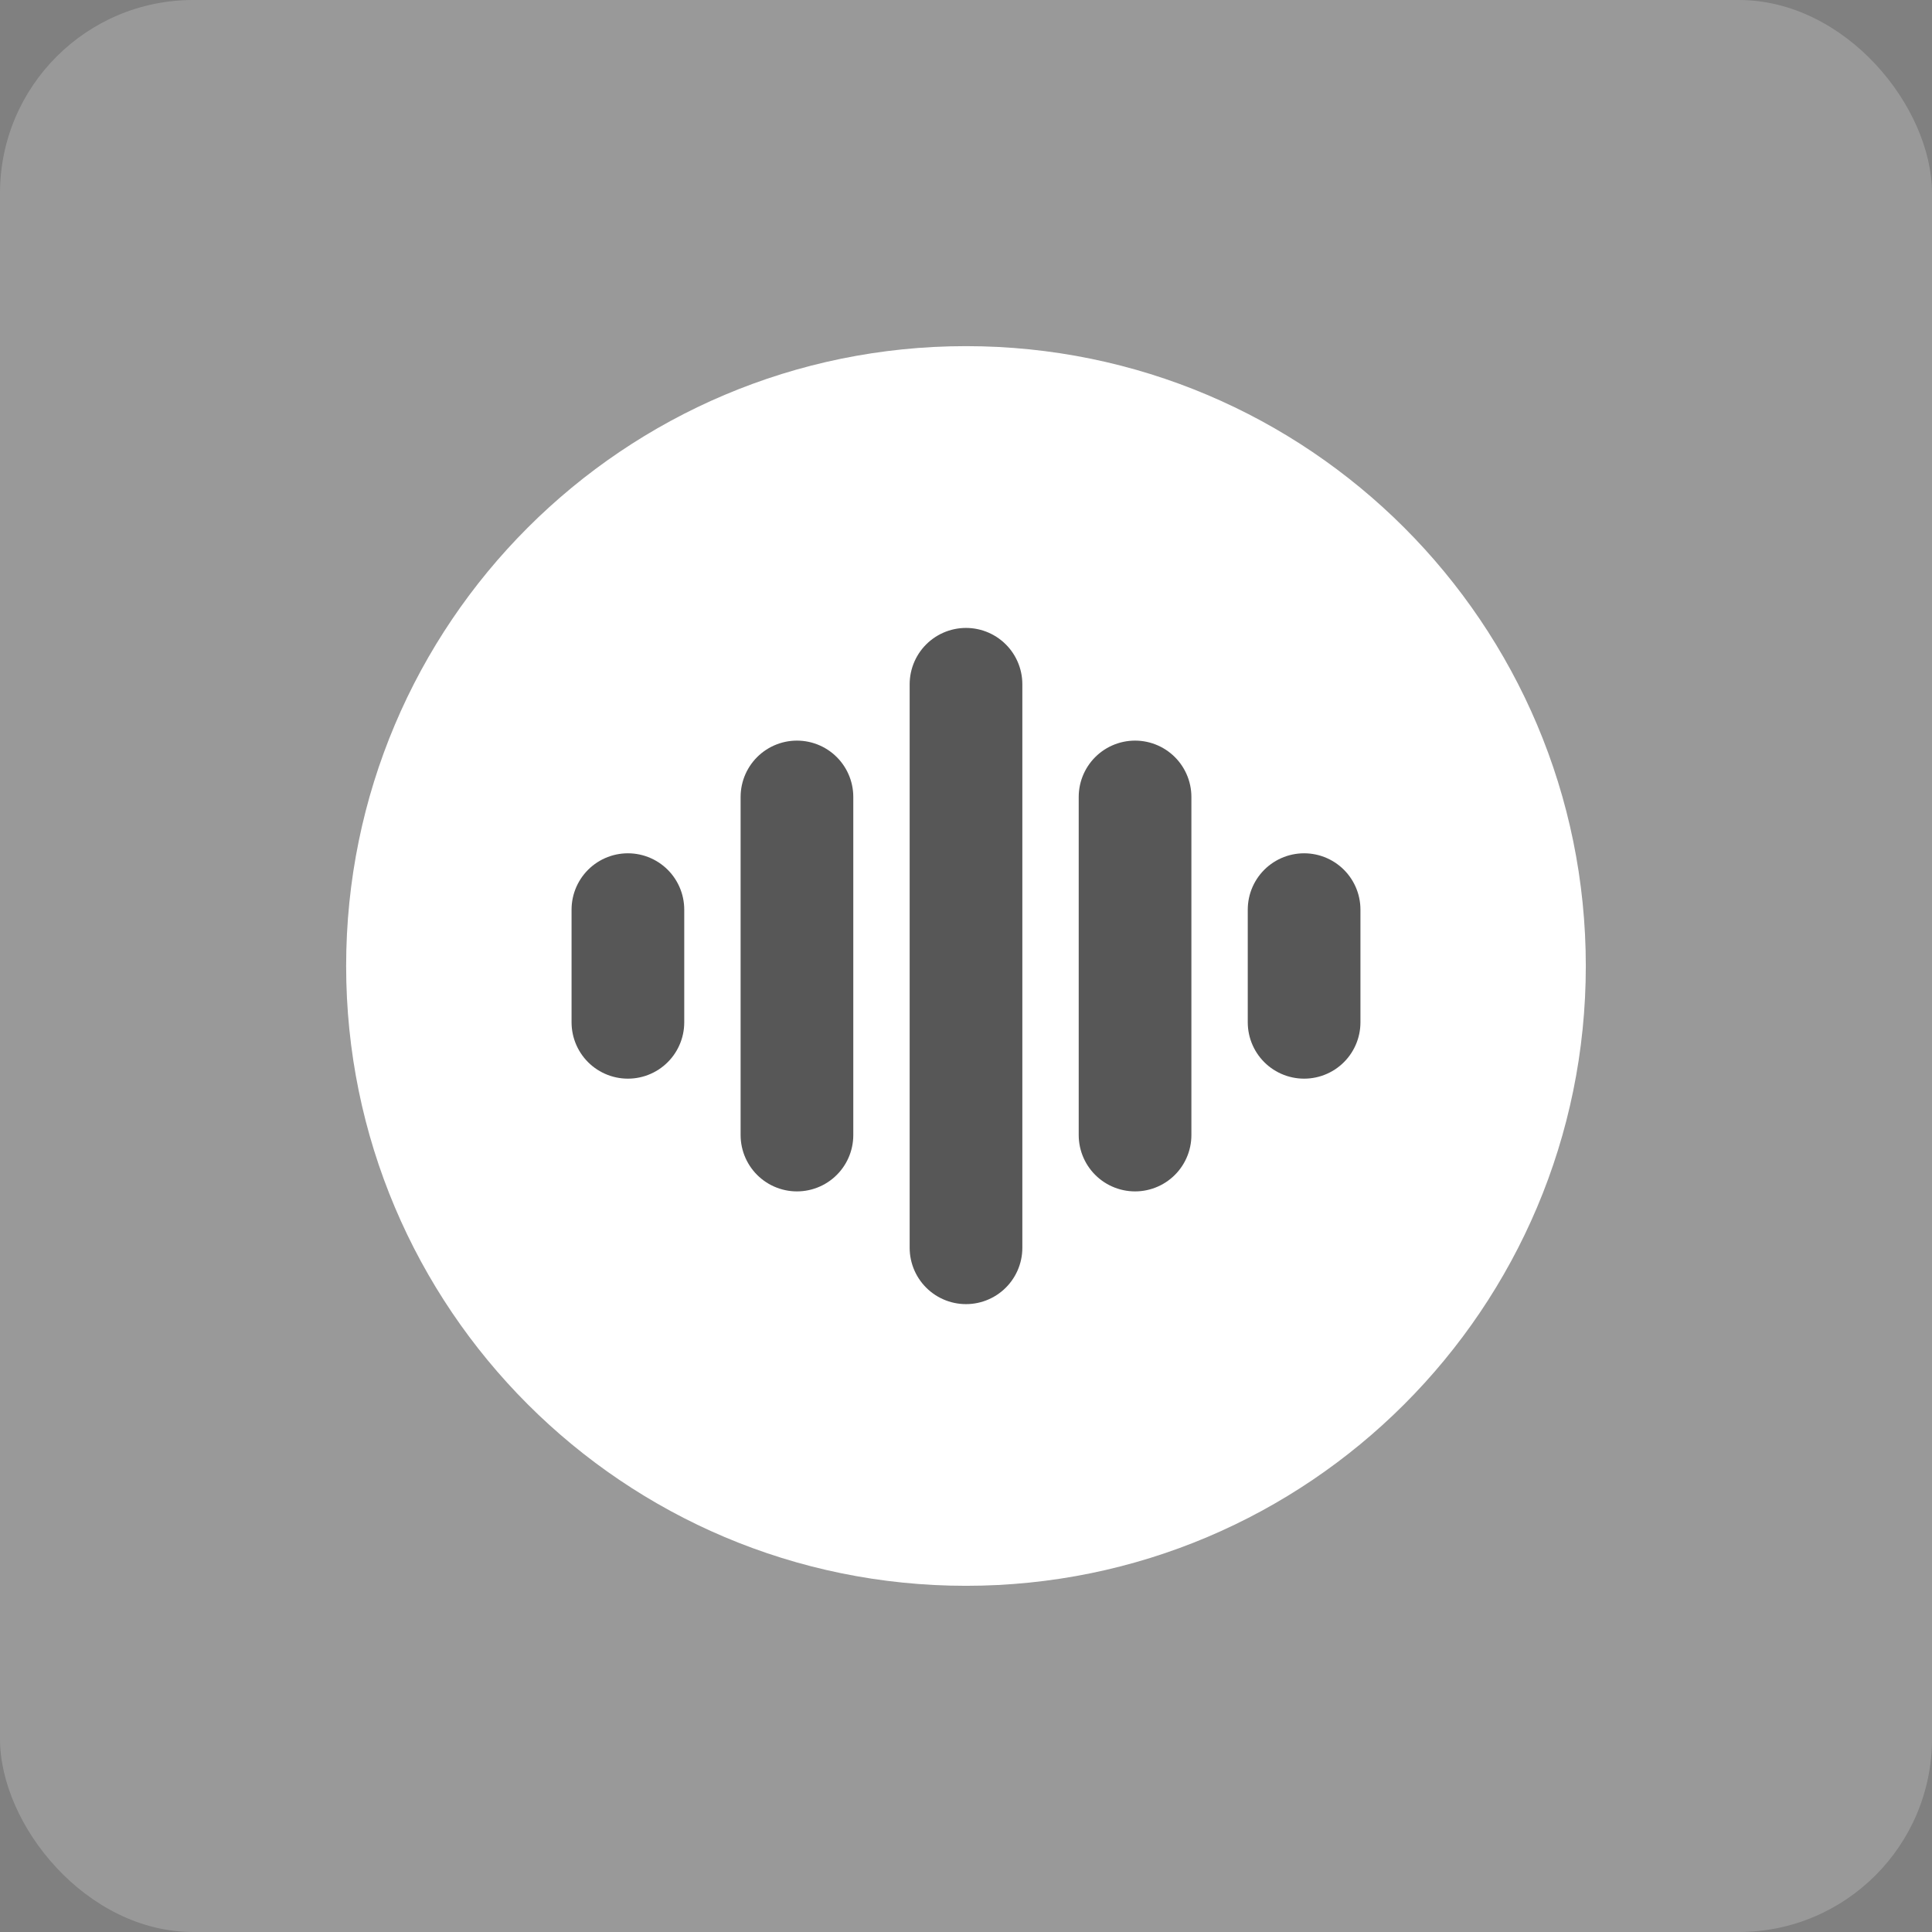 <svg width="40" height="40" viewBox="0 0 40 40" fill="none" xmlns="http://www.w3.org/2000/svg">
<rect x="0" y="0" width="40" height="40" fill="#808080" stroke="none"/>
<rect width="40" height="40" rx="4" fill="white" fill-opacity="0.2"/>
<path d="M20 31.666C26.443 31.666 31.666 26.443 31.666 20C31.666 13.556 26.443 8.333 20 8.333C13.556 8.333 8.333 13.556 8.333 20C8.333 26.443 13.556 31.666 20 31.666Z" fill="white" stroke="white" stroke-width="2.333"/>
<path d="M23.5 16.5V23.5" stroke="#575757" stroke-width="2.333" stroke-linecap="round"/>
<path d="M27 18.833V21.166" stroke="#575757" stroke-width="2.333" stroke-linecap="round"/>
<path d="M16.5 16.5V23.5" stroke="#575757" stroke-width="2.333" stroke-linecap="round"/>
<path d="M13 18.833V21.166" stroke="#575757" stroke-width="2.333" stroke-linecap="round"/>
<path d="M20 14.167V25.834" stroke="#575757" stroke-width="2.333" stroke-linecap="round"/>
</svg>
